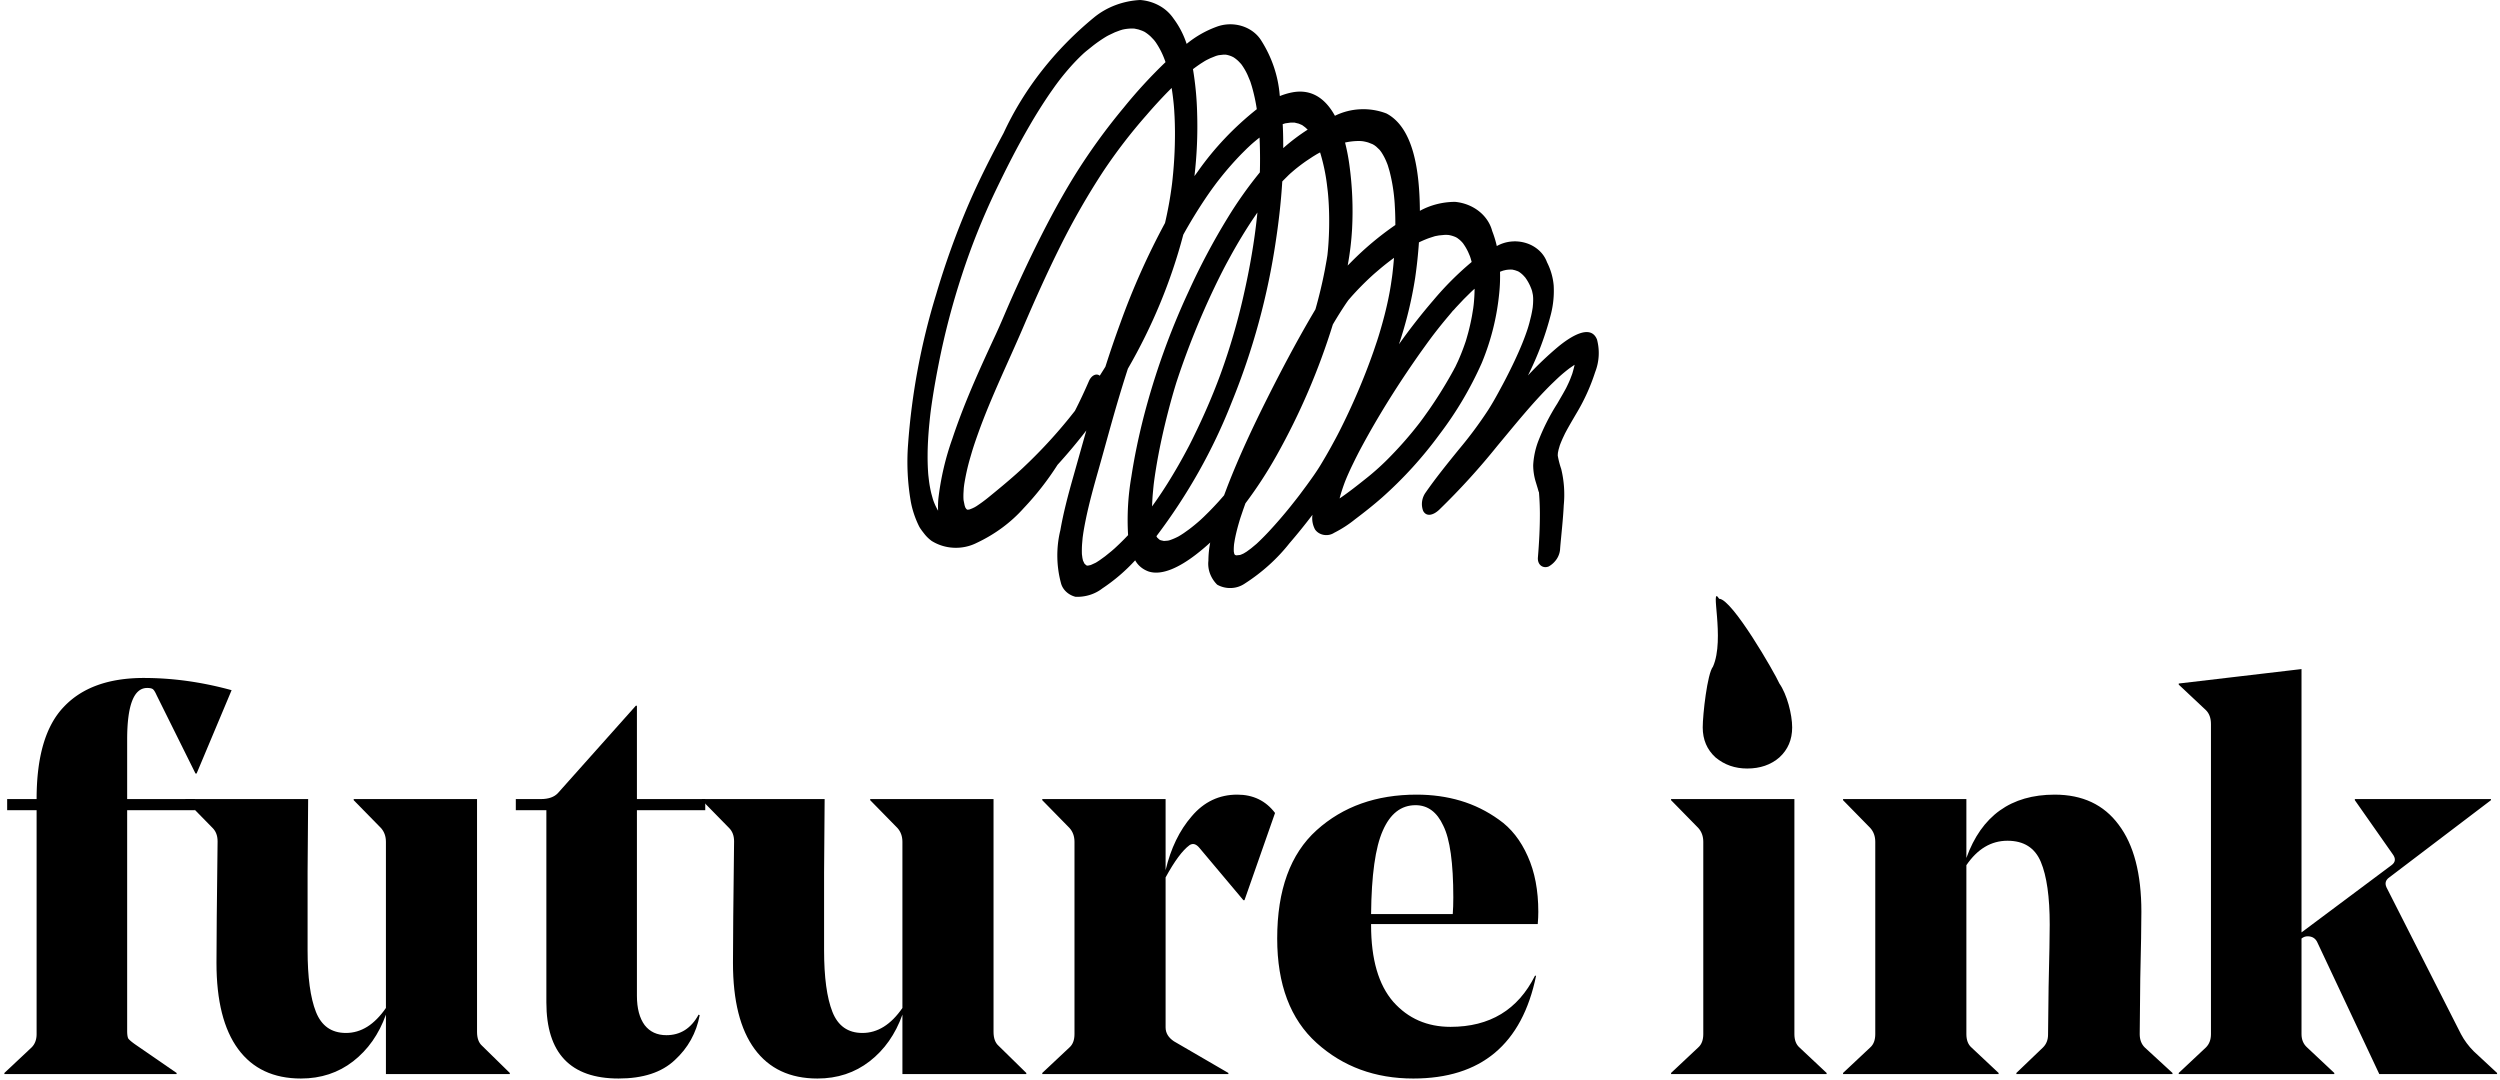 <svg width="405" height="175" fill="none" xmlns="http://www.w3.org/2000/svg"><path d="M252.744 88.798c.185-2.197.476-4.651.583-6.934a17.675 17.675 0 0 0-.408-5.885 14.21 14.21 0 0 1-.557-2.143l-.004-.031v-.109l.022-.334.099-.477c.022-.097.23-.781.181-.65.146-.413.32-.82.496-1.222l.329-.696.069-.144.073-.132c.542-1.023 1.135-2.012 1.713-3.008a32.05 32.05 0 0 0 3.075-6.753 8.48 8.48 0 0 0 .299-5.276c-1.034-2.59-4.333-.459-6.35 1.215a54.726 54.726 0 0 0-4.835 4.608 49.464 49.464 0 0 0 3.719-9.93 15.36 15.36 0 0 0 .449-4.654 10.176 10.176 0 0 0-1.078-3.748 4.791 4.791 0 0 0-1.265-1.898 5.558 5.558 0 0 0-2.076-1.204 6.083 6.083 0 0 0-2.459-.263 5.913 5.913 0 0 0-2.338.732 16.899 16.899 0 0 0-.748-2.447c-.329-1.246-1.086-2.37-2.166-3.215-1.08-.845-2.428-1.37-3.858-1.5-2.01.01-3.978.513-5.688 1.454-.049-6.491-1.023-13.445-5.409-15.767a10.446 10.446 0 0 0-4.226-.686 10.299 10.299 0 0 0-4.128 1.057c-1.474-2.677-3.674-4.398-6.89-3.798-.7.135-1.381.337-2.033.603l-.028-.216c-.256-3.083-1.273-6.078-2.98-8.77-.686-1.112-1.814-1.956-3.161-2.367a6.38 6.38 0 0 0-4.127.144 16.643 16.643 0 0 0-4.805 2.755A14.292 14.292 0 0 0 190.1 2.99a6.635 6.635 0 0 0-2.295-2.074A7.578 7.578 0 0 0 184.701 0c-2.768.146-5.395 1.136-7.439 2.804-6.368 5.222-11.378 11.621-14.679 18.748-1.994 3.715-3.942 7.546-5.618 11.415a130.831 130.831 0 0 0-5.323 14.775 109.496 109.496 0 0 0-4.537 24.284 37.8 37.8 0 0 0 .452 9.276c.245 1.295.661 2.56 1.24 3.769.143.315.33.613.557.887-.223-.258.034.065.063.104l.387.498c.322.402.703.764 1.132 1.077a7.367 7.367 0 0 0 3.606 1.099 7.482 7.482 0 0 0 3.705-.8c2.938-1.382 5.522-3.292 7.587-5.61a46.621 46.621 0 0 0 5.485-7.024 89.676 89.676 0 0 0 4.667-5.566c-.717 2.519-1.419 5.037-2.133 7.558-.812 2.862-1.574 5.73-2.069 8.575a17.26 17.26 0 0 0 .129 8.726c.155.495.449.947.855 1.312.405.365.909.632 1.464.775 1.594.064 3.155-.425 4.354-1.363a28.99 28.99 0 0 0 5.312-4.546c.448.829 1.23 1.476 2.191 1.813 2.241.716 5.128-.817 7.577-2.69a34.77 34.77 0 0 0 2.388-2.005c-.19.972-.288 1.957-.293 2.944a4.548 4.548 0 0 0 .254 2.071 4.979 4.979 0 0 0 1.165 1.807c.68.39 1.48.58 2.288.545a4.17 4.17 0 0 0 2.218-.742c2.79-1.797 5.224-3.995 7.203-6.505a93.534 93.534 0 0 0 3.731-4.614c-.121.81.023 1.634.414 2.372.154.227.36.422.603.574.244.152.52.257.812.308.292.05.592.047.882-.01.29-.06.563-.17.802-.328a18.808 18.808 0 0 0 3.395-2.194c1.487-1.121 2.967-2.286 4.412-3.56a65.247 65.247 0 0 0 9.274-10.212 57.848 57.848 0 0 0 6.816-11.512 39.37 39.37 0 0 0 2.849-11.392c.115-1.136.156-2.277.124-3.418l.315-.119.233-.077.369-.087a4.812 4.812 0 0 1 1.009-.069l.085.007.432.102.417.148.169.08c.272.174.52.375.742.6l.315.344.213.31c.229.351.428.717.597 1.095l.272.662c-.158-.393-.002.031.02.105l.12.567.042.279c-.019-.147.013.213.016.284.01.318 0 .65-.019.983l-.045.512-.02.147a18.8 18.8 0 0 1-.243 1.276l-.282 1.134-.164.577-.118.38c-.263.805-.559 1.6-.88 2.39-.774 1.9-1.669 3.758-2.608 5.586l-.181.35-.366.693-.711 1.317c-.527.97-1.07 1.92-1.662 2.845a66.788 66.788 0 0 1-4.768 6.406c-1.829 2.255-3.664 4.517-5.355 6.945a3.252 3.252 0 0 0-.571 1.448 3.134 3.134 0 0 0 .179 1.526c.524.979 1.615.72 2.578-.177a112.568 112.568 0 0 0 9.432-10.36c2.858-3.425 5.686-6.959 8.763-9.994l.794-.763.4-.375.17-.155c.522-.462 1.052-.9 1.589-1.303l.723-.5.081-.051c-.087.419-.202.841-.324 1.262l-.037.131-.069.197-.269.708c-.19.476-.414.943-.641 1.405l-.044.09-.108.199-.386.694-.936 1.618a34.356 34.356 0 0 0-3.118 6.195 12.911 12.911 0 0 0-.775 3.75c.001.948.148 1.89.436 2.802l.304 1.002.122.439.075.188.006.092c.089 1.09.135 2.199.139 3.33.005 2.31-.119 4.707-.318 7.092-.105 1.24.834 1.859 1.755 1.478a3.83 3.83 0 0 0 1.339-1.279 3.317 3.317 0 0 0 .508-1.688Zm-20.319-50.526.084-.021.601-.112.872-.083c.143-.008.281-.006.421-.004l.253.014c.422.069.831.193 1.213.368l.214.124.318.243c.217.182.415.38.592.594l.057.076.254.379c.195.31.371.628.526.955l.296.69.108.32.139.493.035.135a49.663 49.663 0 0 0-6.197 6.192 96.811 96.811 0 0 0-5.579 7.135 65.584 65.584 0 0 0 2.62-10.726 75.3 75.3 0 0 0 .615-5.779 18.155 18.155 0 0 1 1.615-.688l.943-.305Zm-12.453-15.428c.166-.005.33 0 .493.007l.278.026c.317.05.628.12.932.213l.684.27.266.151.31.23.521.493.134.152c-.134-.16.139.188.192.268.309.473.573.968.789 1.48l.17.417.084.229.278.937c.378 1.464.635 2.951.77 4.448l.029.296.035.474.064 1.196c.035.764.046 1.54.046 2.32a49.804 49.804 0 0 0-7.091 5.931l-.633.635c.367-1.983.606-3.983.717-5.99a54.82 54.82 0 0 0-.441-10.321 31.927 31.927 0 0 0-.7-3.613c.679-.15 1.374-.234 2.073-.25Zm-12.175-2.73.399-.127.079-.016.812-.11.61-.004.7.172.547.232.493.364.407.377a31.334 31.334 0 0 0-3.959 2.994c-.004-1.307-.015-2.61-.088-3.882Zm-12.513 46.521c-.433.984-.885 1.962-1.348 2.936l-.716 1.475-.369.737-.25.488-.062.118a89.01 89.01 0 0 1-3.428 5.975 70.464 70.464 0 0 1-1.795 2.713l-.679.96c.017-.616.055-1.239.099-1.858l.102-1.106.058-.564.032-.268c.101-.784.218-1.573.348-2.364.511-3.156 1.221-6.352 2.051-9.537.338-1.296.701-2.59 1.091-3.882l.149-.485.236-.715a129.36 129.36 0 0 1 5.922-14.658c.454-.954.923-1.901 1.405-2.84l.085-.167.059-.116.369-.699.879-1.61a84.379 84.379 0 0 1 3.315-5.474l.862-1.27-.056.574a96.814 96.814 0 0 1-.858 6.211c-.372 2.215-.82 4.44-1.328 6.673a104.487 104.487 0 0 1-3.713 12.682 97.882 97.882 0 0 1-2.46 6.071Zm-.793-56.315.711-.448.294-.162.584-.285.856-.344.2-.066.274-.07.794-.093h.355l.214.04c.274.061.54.147.794.257l.241.118.205.136c.232.165.45.346.65.543l.299.316.151.175.034.047c.379.532.702 1.093.966 1.677l.402.96.033.086.04.115.219.704a27.99 27.99 0 0 1 .794 3.66c-3.712 2.948-6.933 6.353-9.567 10.11l-.534.733c.399-3.4.544-6.82.435-10.238a50.715 50.715 0 0 0-.674-7.09c.409-.31.818-.602 1.23-.88Zm-13.002 42.035a174.742 174.742 0 0 0-2.416 7.058l-.917 1.458c-.431-.403-1.291-.196-1.757.882a80.437 80.437 0 0 1-2.26 4.804l-.939 1.182a80.89 80.89 0 0 1-6.436 7.05l-1.104 1.056-.558.513-.278.25-.188.17c-1.456 1.296-2.943 2.521-4.425 3.728a23.433 23.433 0 0 1-2.057 1.512l-.288.168-.36.172-.464.181-.221.03-.128-.004-.258-.105c.323.142.235.089.124.012l-.149-.206-.051-.116-.084-.228c.139.385.028.066-.01-.067l-.161-.794-.015-.13-.007-.137c-.013-.266-.01-.54-.004-.816l.051-.872.013-.143.051-.417c.227-1.452.547-2.892.957-4.311l.323-1.106.1-.324.087-.276c.268-.83.556-1.656.851-2.478 2.083-5.785 4.801-11.326 7.229-16.996 1.897-4.432 3.874-8.84 6.03-13.164a119.094 119.094 0 0 1 7.003-12.204 86.175 86.175 0 0 1 6.92-8.996 81.157 81.157 0 0 1 3.484-3.81l.628-.632c.147.893.26 1.808.348 2.736l.028.316.039.527.061 1.061c.037.773.056 1.556.063 2.341a67.894 67.894 0 0 1-.123 4.553 69.665 69.665 0 0 1-.162 2.162l-.104 1.066-.058.527-.033.283a61.174 61.174 0 0 1-1.131 6.303 118.568 118.568 0 0 0-7.244 16.231Zm-30.173 29.03-.124-.324c.072.191-.061-.19-.072-.229l-.243-.879a19.214 19.214 0 0 1-.383-2.072l-.103-.888-.03-.35-.033-.534a39.253 39.253 0 0 1-.055-2.388c.008-1.565.105-3.169.251-4.785l.116-1.153.063-.575.039-.332c.097-.764.205-1.53.324-2.298.289-1.892.637-3.8 1.014-5.706a121.61 121.61 0 0 1 3.743-14.304 112.932 112.932 0 0 1 5.495-13.735c1.847-3.832 3.356-6.819 5.484-10.493a82.594 82.594 0 0 1 3.309-5.258l.835-1.184.425-.577.285-.374a42.03 42.03 0 0 1 1.814-2.182 31.507 31.507 0 0 1 1.815-1.875l.304-.284.353-.302 1.148-.921a23.42 23.42 0 0 1 1.925-1.337l.304-.184.298-.157 1.001-.476.822-.307.396-.122.059-.013a7.05 7.05 0 0 1 1.57-.166l.296.011.046.007.632.137.6.208.286.13.072.033c.371.23.735.507 1.043.803l.465.487.129.15c-.123-.148.13.174.179.241.615.906 1.11 1.872 1.474 2.879l.07.19.056.173a79.533 79.533 0 0 0-6.755 7.35 98.691 98.691 0 0 0-7.994 11.058c-2.618 4.24-4.951 8.719-7.131 13.232a239.073 239.073 0 0 0-3.049 6.597c-.874 1.962-1.682 3.96-2.587 5.91-1.147 2.466-2.286 4.935-3.366 7.426-1.344 3.1-2.593 6.243-3.646 9.417a43.837 43.837 0 0 0-2.27 9.745 14.155 14.155 0 0 0-.043 1.932c-.253-.437-.472-.89-.656-1.353Zm29.28 7.43-.034.033-.063.053-.435.379-1.038.839-.894.646-.442.287-.204.12-.706.324-.14.05-.364.075-.153.008-.119-.037-.186-.159-.139-.132-.235-.494-.094-.42-.08-.603a16.339 16.339 0 0 1 .027-1.65l.086-.988.004-.04.069-.501c.112-.771.258-1.549.416-2.329.556-2.747 1.329-5.509 2.109-8.26 1.096-3.87 2.124-7.738 3.279-11.604.317-1.065.643-2.128.977-3.19l.177-.558.269-.836.03-.095c3.981-6.882 6.997-14.175 8.979-21.713a81.462 81.462 0 0 1 3.499-5.74c.417-.625.843-1.234 1.278-1.837l.577-.78.196-.256.502-.637a51.54 51.54 0 0 1 3.408-3.869l.865-.86.441-.414.238-.22c.445-.392.895-.766 1.35-1.12l.041 1.017a78.02 78.02 0 0 1 .011 4.617 66.294 66.294 0 0 0-5.186 7.321 109.03 109.03 0 0 0-6.354 11.969 118.488 118.488 0 0 0-7.287 20.334c-.82 3.225-1.499 6.455-1.983 9.641a41.083 41.083 0 0 0-.537 9.504l-.622.645a42.327 42.327 0 0 1-1.533 1.48Zm15.258-5.917-.831.82-.424.399-.197.18-.048.043c-.566.502-1.143.97-1.725 1.412l-.86.614-.424.276-.409.248a9.757 9.757 0 0 1-1.403.61l-.191.055-.184.033-.601.048-.49-.108-.117-.042-.148-.087-.4-.372c.104.112.028-.01-.065-.16 5.084-6.719 9.176-13.993 12.177-21.643a113.028 113.028 0 0 0 7.208-26.447c.474-3.15.818-6.292 1.005-9.377l.153-.165.884-.88.301-.28.491-.422c.67-.57 1.356-1.084 2.048-1.569l1.074-.712.546-.335.159-.093.251-.138.22-.116.126.414a30.66 30.66 0 0 1 .974 4.703l.145 1.203.044.445.034.407c.07.867.113 1.75.135 2.638a54.19 54.19 0 0 1-.094 4.817c-.042.662-.1 1.329-.174 2l-.019.13-.111.684-.295 1.628a75.79 75.79 0 0 1-1.518 6.352l-.591 1.004c-2.542 4.35-4.915 8.83-7.182 13.348-2.363 4.705-4.611 9.507-6.506 14.396l-.522 1.385-.86.977a49.87 49.87 0 0 1-1.586 1.677Zm1.555-.074c.061-.191.203-.653 0 0Zm19.518-12.847-.25.484-.298.564-.774 1.421a83.313 83.313 0 0 1-1.704 2.935c-.672 1.107-1.431 2.154-2.179 3.186l-1.188 1.6-.231.301-.376.483-.9 1.136a73.941 73.941 0 0 1-3.399 3.938 40.191 40.191 0 0 1-1.629 1.66l-.397.375-.046.043-.876.729-.722.532-.503.306-.4.174-.174.062-.6.061-.182-.057-.085-.074-.065-.126-.063-.311-.01-.067-.005-.268c0-.299.019-.604.049-.916l.099-.608c.154-.86.371-1.729.613-2.594l.198-.681.127-.406.437-1.291.366-1.029a69.246 69.246 0 0 0 5.088-7.826 109.43 109.43 0 0 0 9.071-21.143 64.248 64.248 0 0 1 2.239-3.56l.276-.388.437-.504a46.875 46.875 0 0 1 3.296-3.355l.254-.232.302-.267.932-.795a43.098 43.098 0 0 1 2.096-1.642l.079-.057-.007.082a67.162 67.162 0 0 1-.229 2.334l-.021.193-.059.453-.182 1.244c-.25 1.628-.6 3.263-1.019 4.907a71.817 71.817 0 0 1-.857 3.064l-.209.682c.094-.306-.139.429-.145.447l-.621 1.838a103.94 103.94 0 0 1-2.569 6.584 109.377 109.377 0 0 1-2.985 6.38Zm19.263-11.454-.45.954c-.085.14-.162.282-.231.428l-.4.722a73.372 73.372 0 0 1-1.814 3.05 69.732 69.732 0 0 1-1.786 2.703l-.932 1.308-.474.642-.139.186-.233.297a60.061 60.061 0 0 1-4.277 4.91 40.599 40.599 0 0 1-4.373 3.965c-1.272 1.017-2.559 2.023-3.858 2.918l-.211.14.162-.592.121-.408c-.075.252.11-.34.139-.425.187-.566.386-1.126.614-1.682.3-.726.628-1.446.969-2.159l.586-1.201.323-.635.115-.228c.517-.989 1.052-1.967 1.596-2.943 2.611-4.659 5.48-9.12 8.511-13.414l1.148-1.596.578-.782.29-.387.079-.103a80.287 80.287 0 0 1 2.45-3.039c.308-.362.601-.707.893-1.097-.499.667.148-.103.285-.252l1.274-1.353 1.162-1.148.366-.341.213-.184a28.559 28.559 0 0 1-.129 2.366l-.043.41c.024-.232-.037.284-.049.372l-.208 1.266a35.806 35.806 0 0 1-.618 2.748l-.278.98-.119.393-.214.614a33.788 33.788 0 0 1-1.038 2.597Zm18.978-.058c-.103-.228-.043-.14 0 0ZM31.58 131.25H20.6v35.73c0 .6.06 1.02.18 1.26.18.24.57.57 1.17.99l6.66 4.59v.18H.71v-.18l4.41-4.14c.54-.54.81-1.26.81-2.16v-36.27H1.16v-1.8h4.77c0-6.9 1.47-11.88 4.41-14.94 2.94-3.12 7.26-4.68 12.96-4.68 4.68 0 9.42.66 14.22 1.98l-5.67 13.5h-.18l-6.3-12.69c-.24-.54-.45-.87-.63-.99s-.48-.18-.9-.18c-2.16 0-3.24 2.79-3.24 8.37v9.63h10.98v1.8Z" fill="#000"/><path d="M77.28 129.45v37.71c0 1.02.27 1.77.81 2.25l4.5 4.41v.18H62.52v-9.63c-1.14 3.18-2.91 5.7-5.31 7.56-2.4 1.86-5.22 2.79-8.46 2.79-4.44 0-7.83-1.59-10.17-4.77-2.34-3.18-3.51-7.83-3.51-13.95 0-3.42.06-9.99.18-19.71 0-.9-.27-1.62-.81-2.16l-4.41-4.5v-.18h19.89l-.09 11.88v12.6c0 4.38.45 7.71 1.35 9.99.9 2.28 2.52 3.42 4.86 3.42 2.46 0 4.62-1.35 6.48-4.05v-26.91c0-.9-.27-1.65-.81-2.25l-4.41-4.5v-.18h19.98ZM114.251 129.45v1.8h-11.07v30.06c0 2.04.42 3.63 1.26 4.77.84 1.08 2.01 1.62 3.51 1.62 2.28 0 4.02-1.11 5.22-3.33l.18.09c-.54 2.88-1.89 5.31-4.05 7.29-2.1 1.98-5.13 2.97-9.09 2.97-7.8 0-11.7-4.11-11.7-12.33v-31.14h-4.95v-1.8h4.05c1.26 0 2.19-.33 2.79-.99l12.6-14.13h.18v15.12h11.07Z" fill="#000"/><path d="M160.952 129.45v37.71c0 1.02.27 1.77.81 2.25l4.5 4.41v.18h-20.07v-9.63c-1.14 3.18-2.91 5.7-5.31 7.56-2.4 1.86-5.22 2.79-8.46 2.79-4.44 0-7.83-1.59-10.17-4.77-2.341-3.18-3.51-7.83-3.51-13.95 0-3.42.06-9.99.18-19.71 0-.9-.27-1.62-.81-2.16l-4.41-4.5v-.18h19.89l-.09 11.88v12.6c0 4.38.45 7.71 1.35 9.99.899 2.28 2.52 3.42 4.86 3.42 2.46 0 4.62-1.35 6.48-4.05v-26.91c0-.9-.271-1.65-.81-2.25l-4.41-4.5v-.18h19.98ZM206.557 131.7l-4.95 14.13h-.18l-7.11-8.46c-.54-.66-1.08-.81-1.62-.45-1.14.84-2.43 2.58-3.87 5.22v24.3c0 .9.45 1.65 1.35 2.25l8.82 5.13v.18h-30.15v-.18l4.41-4.14c.54-.48.81-1.2.81-2.16v-31.14c0-.9-.27-1.65-.81-2.25l-4.41-4.5v-.18h19.98v11.52c.84-3.54 2.25-6.45 4.23-8.73 1.98-2.34 4.44-3.51 7.38-3.51 2.58 0 4.62.99 6.12 2.97ZM249.116 149.7h-27v.18c0 5.52 1.2 9.66 3.6 12.42 2.4 2.7 5.49 4.05 9.27 4.05 6.36 0 10.92-2.76 13.68-8.28h.18c-2.28 11.1-8.91 16.65-19.89 16.65-6.18 0-11.4-1.92-15.66-5.76s-6.39-9.48-6.39-16.92c0-7.86 2.13-13.71 6.39-17.55s9.66-5.76 16.2-5.76c2.52 0 4.89.33 7.11.99 2.22.66 4.29 1.68 6.21 3.06 1.98 1.38 3.54 3.36 4.68 5.94 1.14 2.52 1.71 5.52 1.71 9 0 .6-.03 1.26-.09 1.98Zm-19.8-19.26c-2.34 0-4.11 1.38-5.31 4.14-1.2 2.7-1.83 7.2-1.89 13.5h13.23c.06-.78.09-1.68.09-2.7 0-5.58-.54-9.45-1.62-11.61-1.02-2.22-2.52-3.33-4.5-3.33ZM283.042 124.5c-1.98 0-3.69-.6-5.13-1.8-1.38-1.26-2.07-2.88-2.07-4.86 0-2.1.746-8.73 1.658-9.84 2-4.5-.588-13.5 1-11 2.1 0 9 12 9.762 13.73 1.238 1.77 2.07 5.01 2.07 7.11 0 1.98-.69 3.6-2.07 4.86-1.38 1.2-3.12 1.8-5.22 1.8Zm-12.33 4.95h19.98v38.07c0 .96.27 1.68.81 2.16l4.41 4.14v.18h-25.2v-.18l4.41-4.14c.54-.48.81-1.2.81-2.16v-31.14c0-.9-.27-1.65-.81-2.25l-4.41-4.5v-.18ZM346.903 147.72c0 2.16-.06 5.76-.18 10.8-.06 4.98-.09 7.98-.09 9 0 .9.27 1.62.81 2.16l4.5 4.14v.18h-25.29v-.18l4.32-4.14c.54-.54.81-1.23.81-2.07 0-.18.03-2.76.09-7.74.12-5.04.18-8.4.18-10.08 0-4.5-.48-7.89-1.44-10.17-.96-2.28-2.76-3.42-5.4-3.42-2.64 0-4.86 1.32-6.66 3.96v27.36c0 .96.27 1.68.81 2.16l4.41 4.14v.18h-25.2v-.18l4.41-4.14c.54-.48.81-1.2.81-2.16v-31.14c0-.9-.27-1.65-.81-2.25l-4.41-4.5v-.18h19.98v9.54c2.46-6.84 7.23-10.26 14.31-10.26 4.5 0 7.95 1.62 10.35 4.86 2.46 3.24 3.69 7.95 3.69 14.13ZM386.615 143.76l12.06 23.76c.54 1.02 1.23 1.95 2.07 2.79l3.78 3.51v.18h-19.08l-9.99-21.24c-.3-.72-.84-1.08-1.62-1.08-.36 0-.69.12-.99.36v15.48c0 .9.3 1.62.9 2.16l4.41 4.14v.18h-25.2v-.18l4.41-4.14c.54-.54.81-1.26.81-2.16V117.3c0-.96-.27-1.71-.81-2.25l-4.41-4.14v-.18l19.89-2.34v42.66l14.58-10.89c.66-.48.72-1.08.18-1.8l-6.12-8.73v-.18h22.05v.18l-16.47 12.51c-.6.42-.75.96-.45 1.62Z" fill="#000"/></svg>